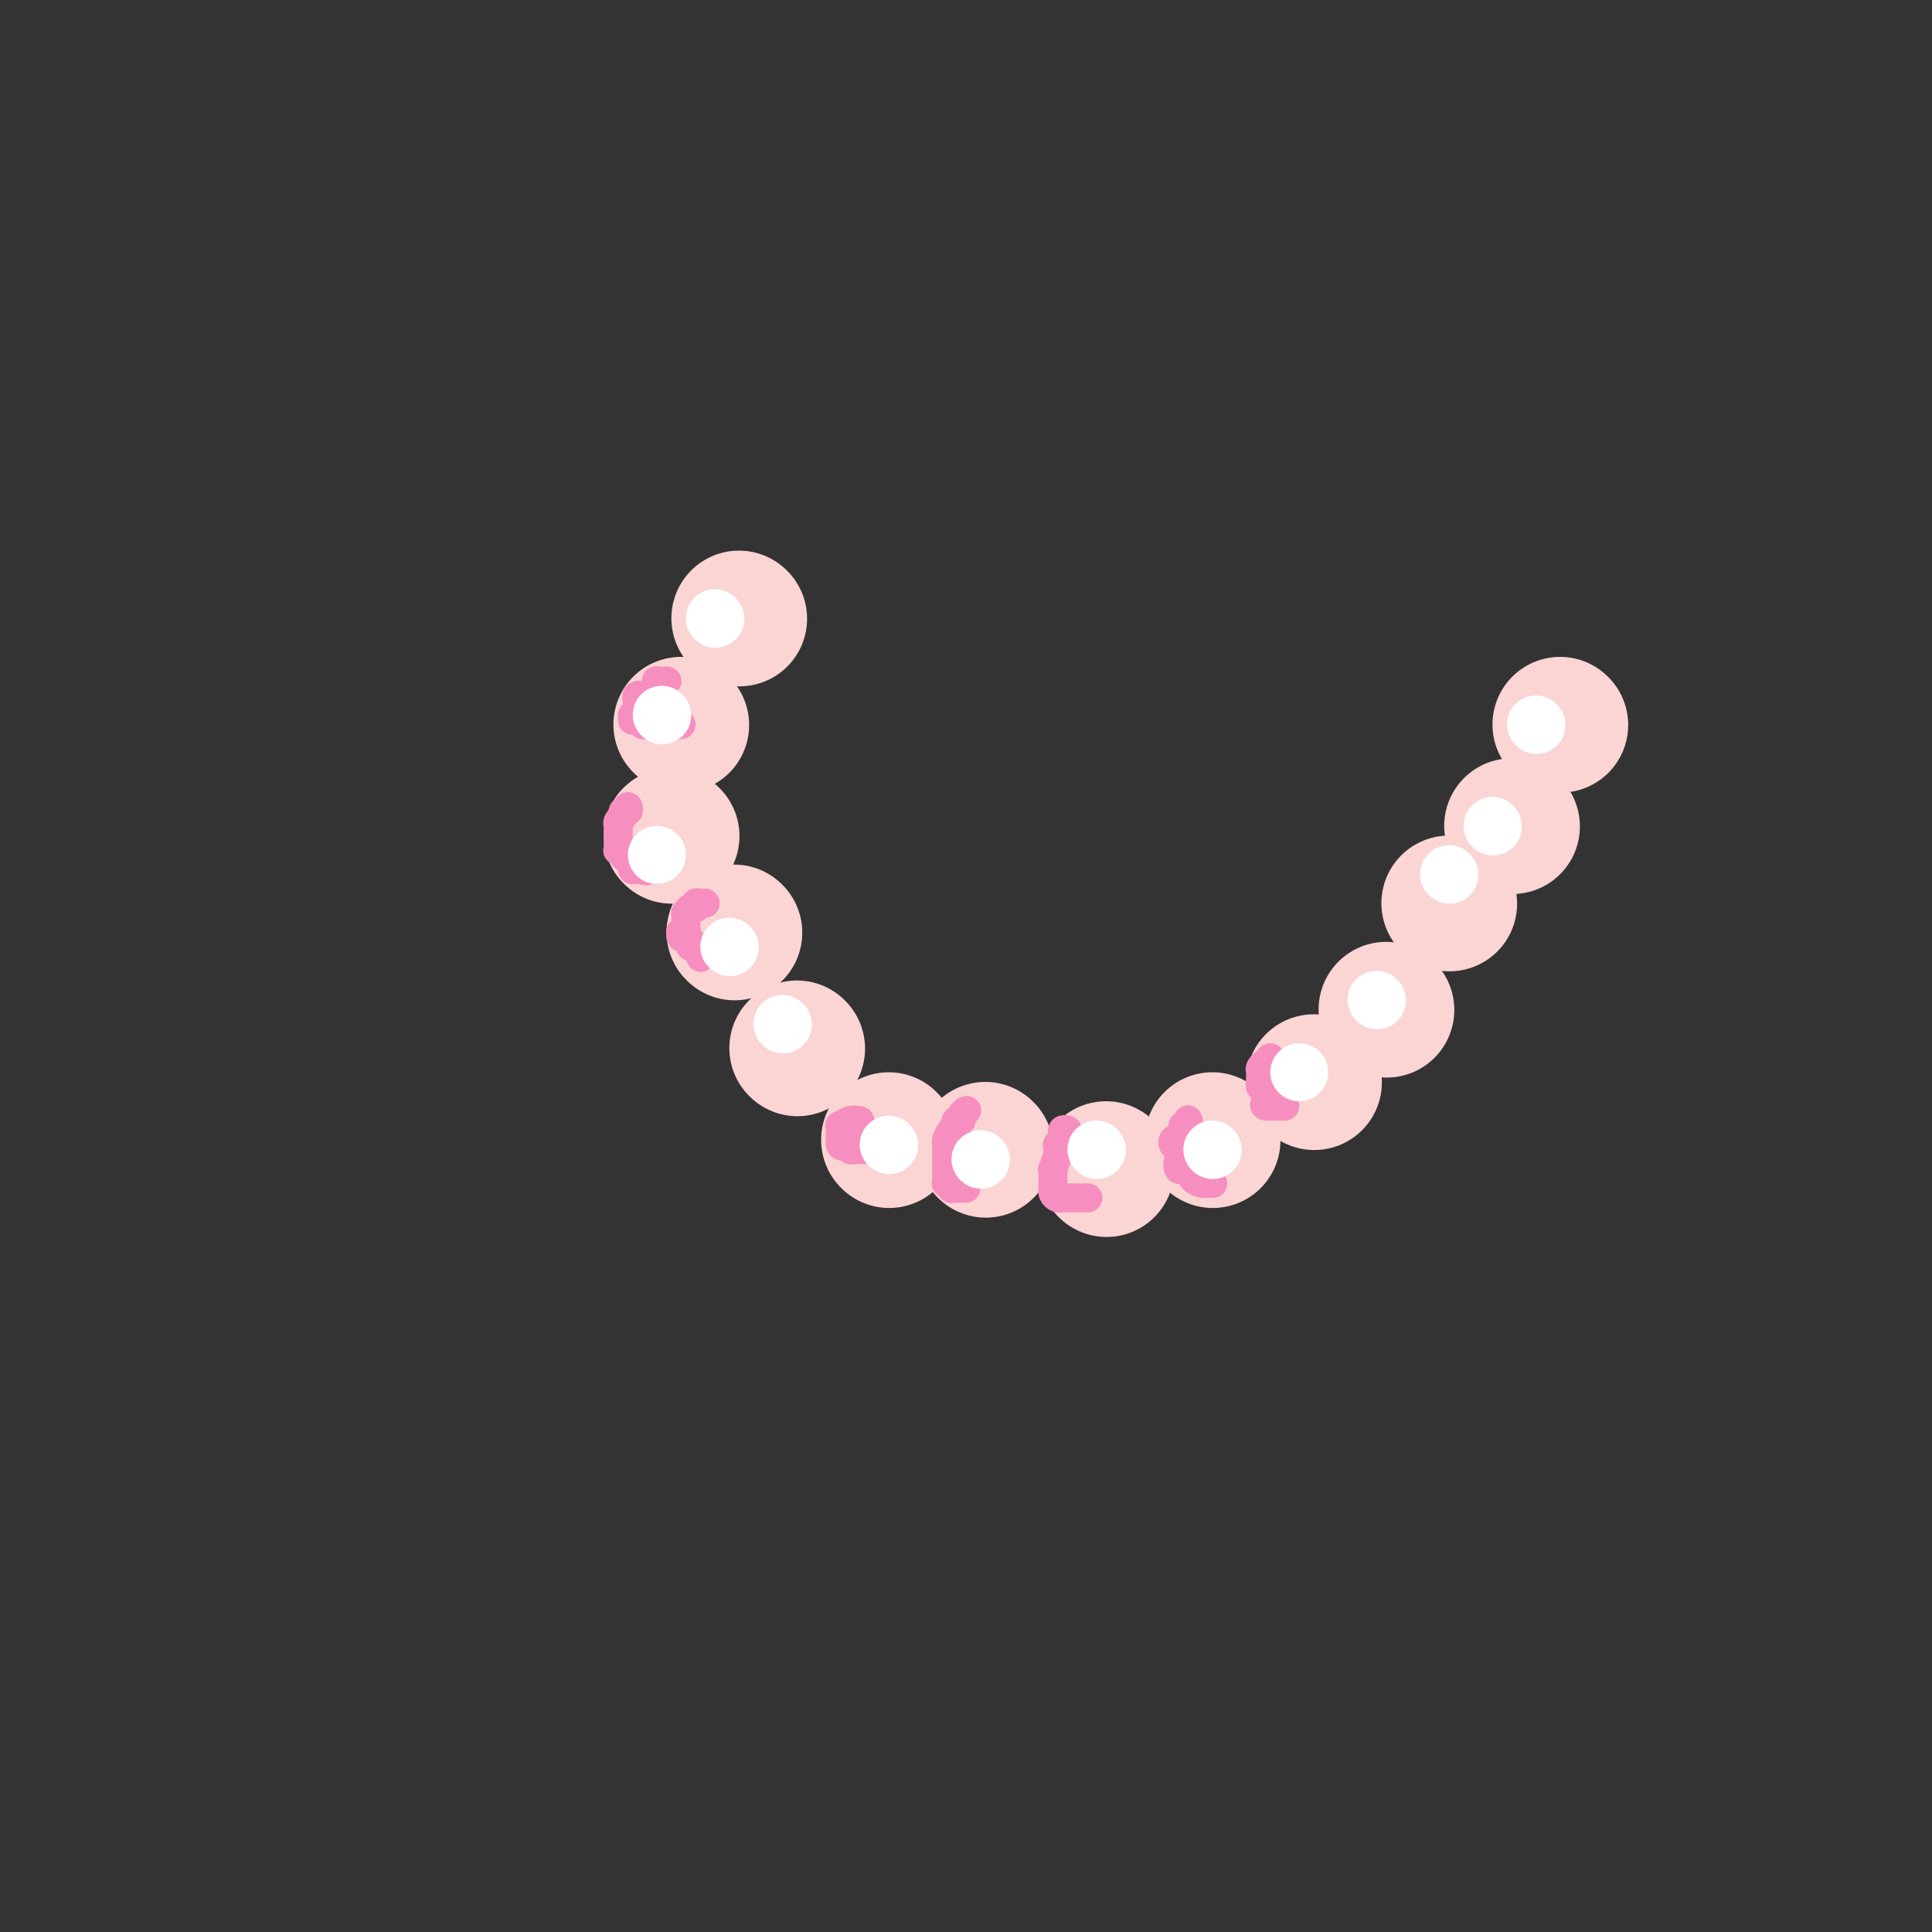 <svg viewBox='0 0 400 400' version='1.1' xmlns='http://www.w3.org/2000/svg' xmlns:xlink='http://www.w3.org/1999/xlink'><rect x="0" y="0" width="400" height="400" fill="#333333" stroke="none"/><g fill='none' stroke='rgb(251,212,212)' stroke-width='28' stroke-linecap='round' stroke-linejoin='round'><path d='M141,150c0.000,0.000 0.100,0.100 0.1,0.1'/><path d='M139,173c0.000,0.000 0.100,0.100 0.1,0.1'/><path d='M152,193c0.000,0.000 0.100,0.100 0.1,0.1'/><path d='M165,217c0.000,0.000 0.100,0.100 0.1,0.1'/><path d='M184,236c0.000,0.000 0.100,0.100 0.1,0.1'/><path d='M204,238c0.000,0.000 0.100,0.100 0.1,0.1'/><path d='M229,242c0.000,0.000 0.100,0.100 0.1,0.1'/><path d='M251,236c0.000,0.000 0.100,0.100 0.1,0.1'/><path d='M272,224c0.000,0.000 0.100,0.100 0.1,0.1'/><path d='M287,209c0.000,0.000 0.100,0.100 0.1,0.1'/><path d='M300,187c0.000,0.000 0.100,0.100 0.1,0.1'/><path d='M313,171c0.000,0.000 0.100,0.100 0.1,0.1'/><path d='M323,150c0.000,0.000 0.100,0.100 0.1,0.1'/></g>
<g fill='none' stroke='rgb(246,143,191)' stroke-width='6' stroke-linecap='round' stroke-linejoin='round'><path d='M138,141c0.083,0.002 0.167,0.004 0,0c-0.167,-0.004 -0.584,-0.012 -1,0c-0.416,0.012 -0.831,0.046 -1,0c-0.169,-0.046 -0.091,-0.171 0,0c0.091,0.171 0.196,0.639 0,1c-0.196,0.361 -0.694,0.617 -1,1c-0.306,0.383 -0.422,0.894 -1,1c-0.578,0.106 -1.618,-0.192 -2,0c-0.382,0.192 -0.106,0.873 0,1c0.106,0.127 0.043,-0.302 0,0c-0.043,0.302 -0.065,1.335 0,2c0.065,0.665 0.216,0.962 0,1c-0.216,0.038 -0.801,-0.182 -1,0c-0.199,0.182 -0.012,0.767 0,1c0.012,0.233 -0.150,0.115 0,0c0.150,-0.115 0.614,-0.227 1,0c0.386,0.227 0.696,0.793 1,1c0.304,0.207 0.602,0.056 1,0c0.398,-0.056 0.894,-0.015 1,0c0.106,0.015 -0.179,0.004 0,0c0.179,-0.004 0.821,-0.001 1,0c0.179,0.001 -0.107,0.000 0,0c0.107,-0.000 0.606,-0.000 1,0c0.394,0.000 0.684,0.000 1,0c0.316,-0.000 0.658,-0.000 1,0'/><path d='M139,150c1.325,0.464 1.139,0.124 1,0c-0.139,-0.124 -0.230,-0.033 0,0c0.230,0.033 0.780,0.010 1,0c0.220,-0.010 0.110,-0.005 0,0'/><path d='M130,167c0.121,0.447 0.243,0.894 0,1c-0.243,0.106 -0.850,-0.130 -1,0c-0.150,0.130 0.156,0.626 0,1c-0.156,0.374 -0.774,0.626 -1,1c-0.226,0.374 -0.061,0.870 0,1c0.061,0.130 0.016,-0.106 0,0c-0.016,0.106 -0.004,0.553 0,1c0.004,0.447 0.001,0.894 0,1c-0.001,0.106 -0.001,-0.129 0,0c0.001,0.129 0.004,0.622 0,1c-0.004,0.378 -0.016,0.640 0,1c0.016,0.360 0.060,0.817 0,1c-0.060,0.183 -0.222,0.090 0,0c0.222,-0.090 0.830,-0.178 1,0c0.170,0.178 -0.098,0.622 0,1c0.098,0.378 0.561,0.690 1,1c0.439,0.310 0.853,0.619 1,1c0.147,0.381 0.028,0.834 0,1c-0.028,0.166 0.034,0.044 0,0c-0.034,-0.044 -0.163,-0.012 0,0c0.163,0.012 0.618,0.003 1,0c0.382,-0.003 0.691,-0.002 1,0'/><path d='M133,180c0.935,0.619 0.773,0.166 1,0c0.227,-0.166 0.844,-0.044 1,0c0.156,0.044 -0.150,0.012 0,0c0.150,-0.012 0.757,-0.003 1,0c0.243,0.003 0.121,0.002 0,0'/><path d='M146,187c-0.414,0.002 -0.828,0.005 -1,0c-0.172,-0.005 -0.101,-0.016 0,0c0.101,0.016 0.234,0.061 0,0c-0.234,-0.061 -0.833,-0.227 -1,0c-0.167,0.227 0.099,0.848 0,1c-0.099,0.152 -0.562,-0.167 -1,0c-0.438,0.167 -0.850,0.818 -1,1c-0.150,0.182 -0.039,-0.105 0,0c0.039,0.105 0.007,0.602 0,1c-0.007,0.398 0.012,0.695 0,1c-0.012,0.305 -0.056,0.616 0,1c0.056,0.384 0.210,0.839 0,1c-0.210,0.161 -0.786,0.028 -1,0c-0.214,-0.028 -0.068,0.048 0,0c0.068,-0.048 0.056,-0.219 0,0c-0.056,0.219 -0.156,0.827 0,1c0.156,0.173 0.567,-0.090 1,0c0.433,0.090 0.886,0.532 1,1c0.114,0.468 -0.113,0.962 0,1c0.113,0.038 0.566,-0.382 1,0c0.434,0.382 0.847,1.564 1,2c0.153,0.436 0.044,0.124 0,0c-0.044,-0.124 -0.022,-0.062 0,0'/><path d='M178,232c-0.437,-0.009 -0.873,-0.017 -1,0c-0.127,0.017 0.057,0.060 0,0c-0.057,-0.060 -0.355,-0.222 -1,0c-0.645,0.222 -1.637,0.828 -2,1c-0.363,0.172 -0.098,-0.090 0,0c0.098,0.090 0.029,0.532 0,1c-0.029,0.468 -0.018,0.962 0,1c0.018,0.038 0.042,-0.378 0,0c-0.042,0.378 -0.151,1.551 0,2c0.151,0.449 0.560,0.173 1,0c0.440,-0.173 0.909,-0.242 1,0c0.091,0.242 -0.196,0.797 0,1c0.196,0.203 0.876,0.054 1,0c0.124,-0.054 -0.307,-0.015 0,0c0.307,0.015 1.353,0.004 2,0c0.647,-0.004 0.895,-0.001 1,0c0.105,0.001 0.067,0.000 0,0c-0.067,-0.000 -0.162,-0.000 0,0c0.162,0.000 0.582,0.000 1,0c0.418,-0.000 0.834,-0.000 1,0c0.166,0.000 0.083,0.000 0,0'/><path d='M200,230c0.121,-0.081 0.243,-0.161 0,0c-0.243,0.161 -0.849,0.565 -1,1c-0.151,0.435 0.153,0.903 0,1c-0.153,0.097 -0.763,-0.178 -1,0c-0.237,0.178 -0.102,0.807 0,1c0.102,0.193 0.171,-0.050 0,0c-0.171,0.050 -0.582,0.394 -1,1c-0.418,0.606 -0.844,1.476 -1,2c-0.156,0.524 -0.042,0.704 0,1c0.042,0.296 0.011,0.709 0,1c-0.011,0.291 -0.003,0.459 0,1c0.003,0.541 0.001,1.455 0,2c-0.001,0.545 -0.001,0.719 0,1c0.001,0.281 0.004,0.667 0,1c-0.004,0.333 -0.016,0.611 0,1c0.016,0.389 0.060,0.889 0,1c-0.060,0.111 -0.224,-0.166 0,0c0.224,0.166 0.834,0.777 1,1c0.166,0.223 -0.113,0.060 0,0c0.113,-0.060 0.619,-0.016 1,0c0.381,0.016 0.638,0.004 1,0c0.362,-0.004 0.828,-0.001 1,0c0.172,0.001 0.049,0.000 0,0c-0.049,-0.000 -0.025,-0.000 0,0'/><path d='M221,234c-0.422,-0.122 -0.844,-0.244 -1,0c-0.156,0.244 -0.046,0.854 0,1c0.046,0.146 0.026,-0.172 0,0c-0.026,0.172 -0.060,0.834 0,1c0.060,0.166 0.213,-0.165 0,0c-0.213,0.165 -0.793,0.827 -1,1c-0.207,0.173 -0.041,-0.141 0,0c0.041,0.141 -0.041,0.737 0,1c0.041,0.263 0.207,0.194 0,1c-0.207,0.806 -0.787,2.488 -1,3c-0.213,0.512 -0.058,-0.147 0,0c0.058,0.147 0.018,1.101 0,2c-0.018,0.899 -0.015,1.743 0,2c0.015,0.257 0.042,-0.075 0,0c-0.042,0.075 -0.152,0.556 0,1c0.152,0.444 0.565,0.851 1,1c0.435,0.149 0.891,0.040 1,0c0.109,-0.040 -0.131,-0.011 0,0c0.131,0.011 0.631,0.003 1,0c0.369,-0.003 0.607,-0.001 1,0c0.393,0.001 0.940,0.000 1,0c0.060,-0.000 -0.369,-0.000 0,0c0.369,0.000 1.534,0.000 2,0c0.466,-0.000 0.233,-0.000 0,0'/><path d='M246,232c-0.029,-0.120 -0.058,-0.239 0,0c0.058,0.239 0.204,0.837 0,1c-0.204,0.163 -0.758,-0.110 -1,0c-0.242,0.110 -0.171,0.603 0,1c0.171,0.397 0.442,0.697 0,1c-0.442,0.303 -1.596,0.609 -2,1c-0.404,0.391 -0.057,0.869 0,1c0.057,0.131 -0.177,-0.084 0,0c0.177,0.084 0.765,0.468 1,1c0.235,0.532 0.119,1.213 0,2c-0.119,0.787 -0.240,1.682 0,2c0.240,0.318 0.842,0.061 1,0c0.158,-0.061 -0.127,0.075 0,0c0.127,-0.075 0.665,-0.360 1,0c0.335,0.360 0.468,1.364 1,2c0.532,0.636 1.463,0.902 2,1c0.537,0.098 0.680,0.026 1,0c0.320,-0.026 0.817,-0.007 1,0c0.183,0.007 0.052,0.002 0,0c-0.052,-0.002 -0.026,-0.001 0,0'/><path d='M263,219c-0.453,0.447 -0.906,0.893 -1,1c-0.094,0.107 0.171,-0.126 0,0c-0.171,0.126 -0.779,0.611 -1,1c-0.221,0.389 -0.056,0.681 0,1c0.056,0.319 0.001,0.667 0,1c-0.001,0.333 0.050,0.653 0,1c-0.050,0.347 -0.203,0.720 0,1c0.203,0.280 0.762,0.467 1,1c0.238,0.533 0.154,1.411 0,2c-0.154,0.589 -0.377,0.890 0,1c0.377,0.110 1.355,0.029 2,0c0.645,-0.029 0.956,-0.008 1,0c0.044,0.008 -0.181,0.002 0,0c0.181,-0.002 0.766,-0.001 1,0c0.234,0.001 0.117,0.000 0,0'/></g>
<g fill='none' stroke='rgb(255,255,255)' stroke-width='12' stroke-linecap='round' stroke-linejoin='round'><path d='M151,196c0.000,0.000 0.100,0.100 0.1,0.1'/><path d='M162,212c0.000,0.000 0.100,0.100 0.1,0.1'/><path d='M184,237c0.000,0.000 0.100,0.100 0.1,0.1'/><path d='M203,240c0.000,0.000 0.100,0.100 0.1,0.1'/><path d='M227,238c0.000,0.000 0.100,0.100 0.1,0.1'/><path d='M251,238c0.000,0.000 0.100,0.100 0.1,0.1'/><path d='M269,222c0.000,0.000 0.000,0.000 0,0c0.000,0.000 0.000,0.000 0,0'/><path d='M285,207c0.000,0.000 0.100,0.100 0.1,0.1'/><path d='M300,181c0.000,0.000 0.100,0.100 0.1,0.1'/><path d='M136,177c0.000,0.000 0.000,0.000 0,0c0.000,0.000 0.000,0.000 0,0'/><path d='M137,148c0.000,0.000 0.100,0.100 0.1,0.1'/><path d='M309,171c0.000,0.000 0.100,0.100 0.1,0.1'/><path d='M318,150c0.000,0.000 0.100,0.100 0.1,0.1'/></g>
<g fill='none' stroke='rgb(251,212,212)' stroke-width='28' stroke-linecap='round' stroke-linejoin='round'><path d='M153,128c0.000,0.000 0.100,0.100 0.1,0.1'/></g>
<g fill='none' stroke='rgb(255,255,255)' stroke-width='12' stroke-linecap='round' stroke-linejoin='round'><path d='M148,128c0.000,0.000 0.100,0.100 0.1,0.1'/></g>
</svg>